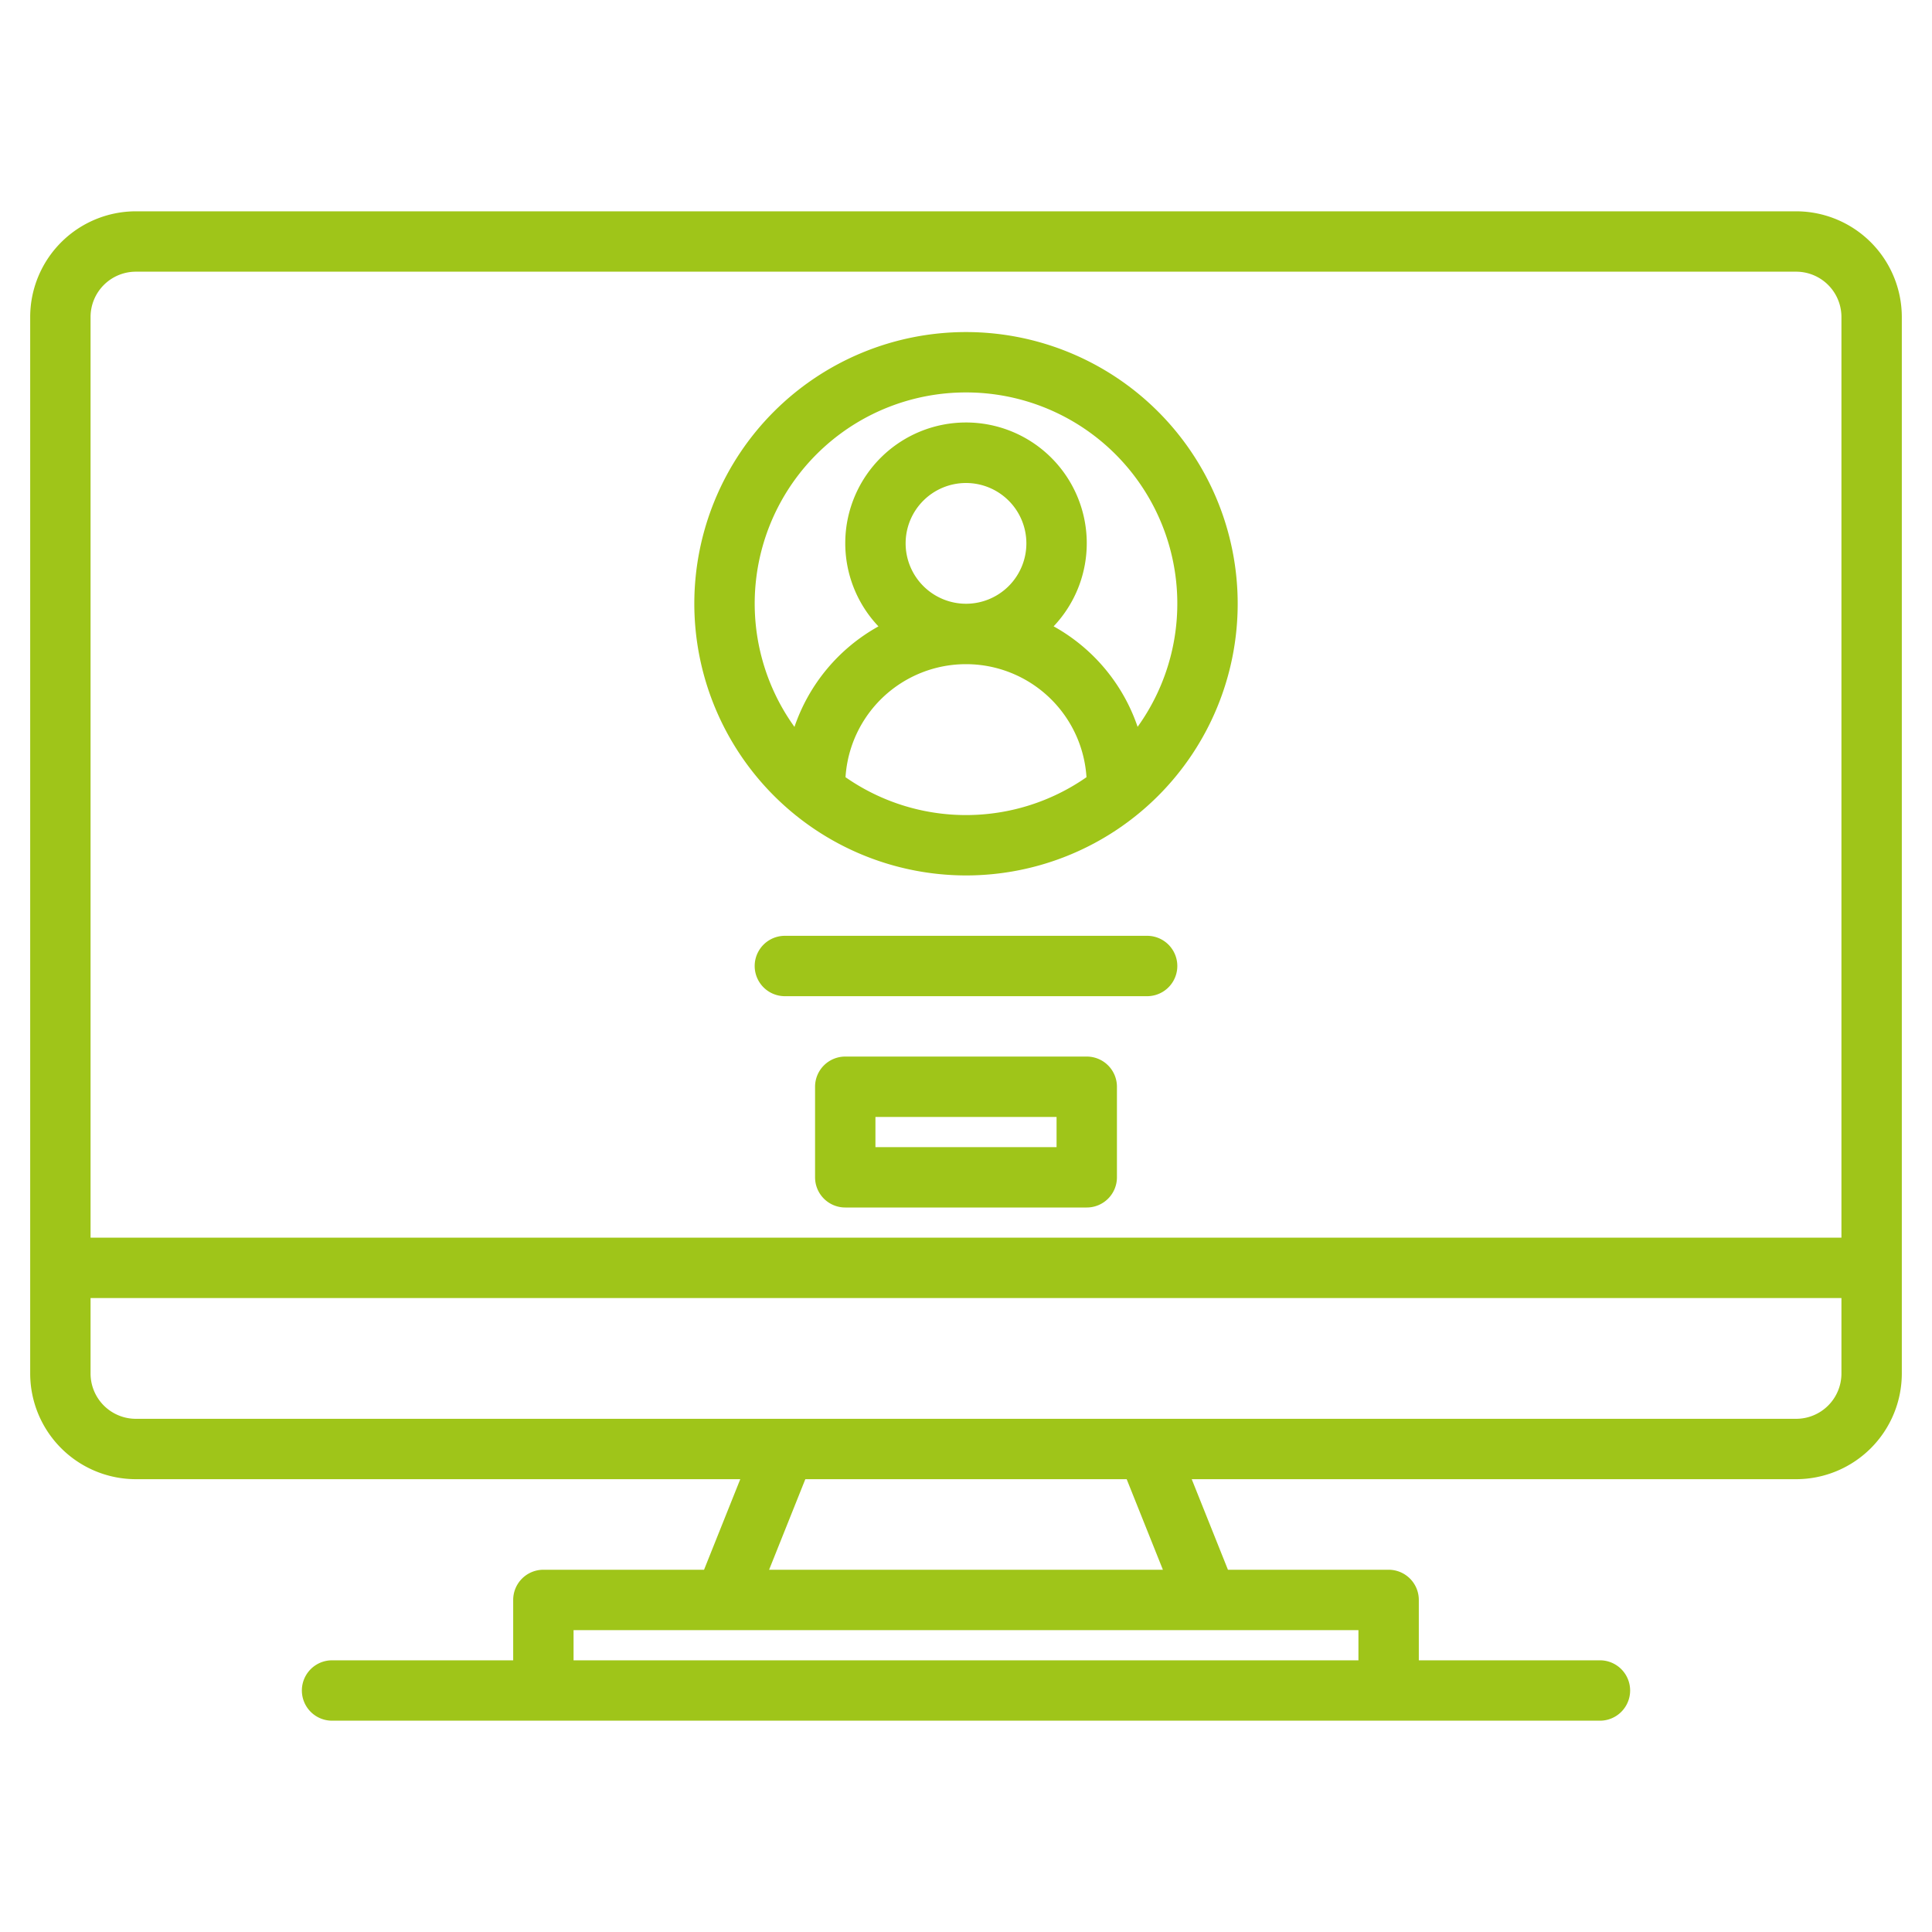 <svg fill="#9fc519" height="512" viewBox="0 0 512 512" width="512" xmlns="http://www.w3.org/2000/svg"><g><path d="m476 56h-440a28.031 28.031 0 0 0 -28 28v280a28.031 28.031 0 0 0 28 28h160.18l-9.6 24h-42.58a8 8 0 0 0 -8 8v16h-48a8 8 0 0 0 0 16h336a8 8 0 0 0 0-16h-48v-16a8 8 0 0 0 -8-8h-42.58l-9.6-24h160.18a28.031 28.031 0 0 0 28-28v-280a28.031 28.031 0 0 0 -28-28zm-116 376v8h-208v-8zm-156.18-16 9.6-24h85.16l9.6 24zm284.18-52a12.01 12.01 0 0 1 -12 12h-440a12.01 12.01 0 0 1 -12-12v-20h464zm0-36h-464v-244a12.01 12.01 0 0 1 12-12h440a12.01 12.01 0 0 1 12 12z"/><path d="m256 232a72 72 0 1 0 -72-72 72.081 72.081 0 0 0 72 72zm-31.929-26.032a31.994 31.994 0 0 1 63.858 0 55.824 55.824 0 0 1 -63.858 0zm15.929-61.968a16 16 0 1 1 16 16 16.019 16.019 0 0 1 -16-16zm16-40a55.955 55.955 0 0 1 45.478 88.617 48.183 48.183 0 0 0 -22.258-26.633 32 32 0 1 0 -46.42.016 48.234 48.234 0 0 0 -22.259 26.637 55.955 55.955 0 0 1 45.459-88.637z"/><path d="m304 248h-96a8 8 0 0 0 0 16h96a8 8 0 0 0 0-16z"/><path d="m288 280h-64a8 8 0 0 0 -8 8v24a8 8 0 0 0 8 8h64a8 8 0 0 0 8-8v-24a8 8 0 0 0 -8-8zm-8 24h-48v-8h48z"/></g></svg>